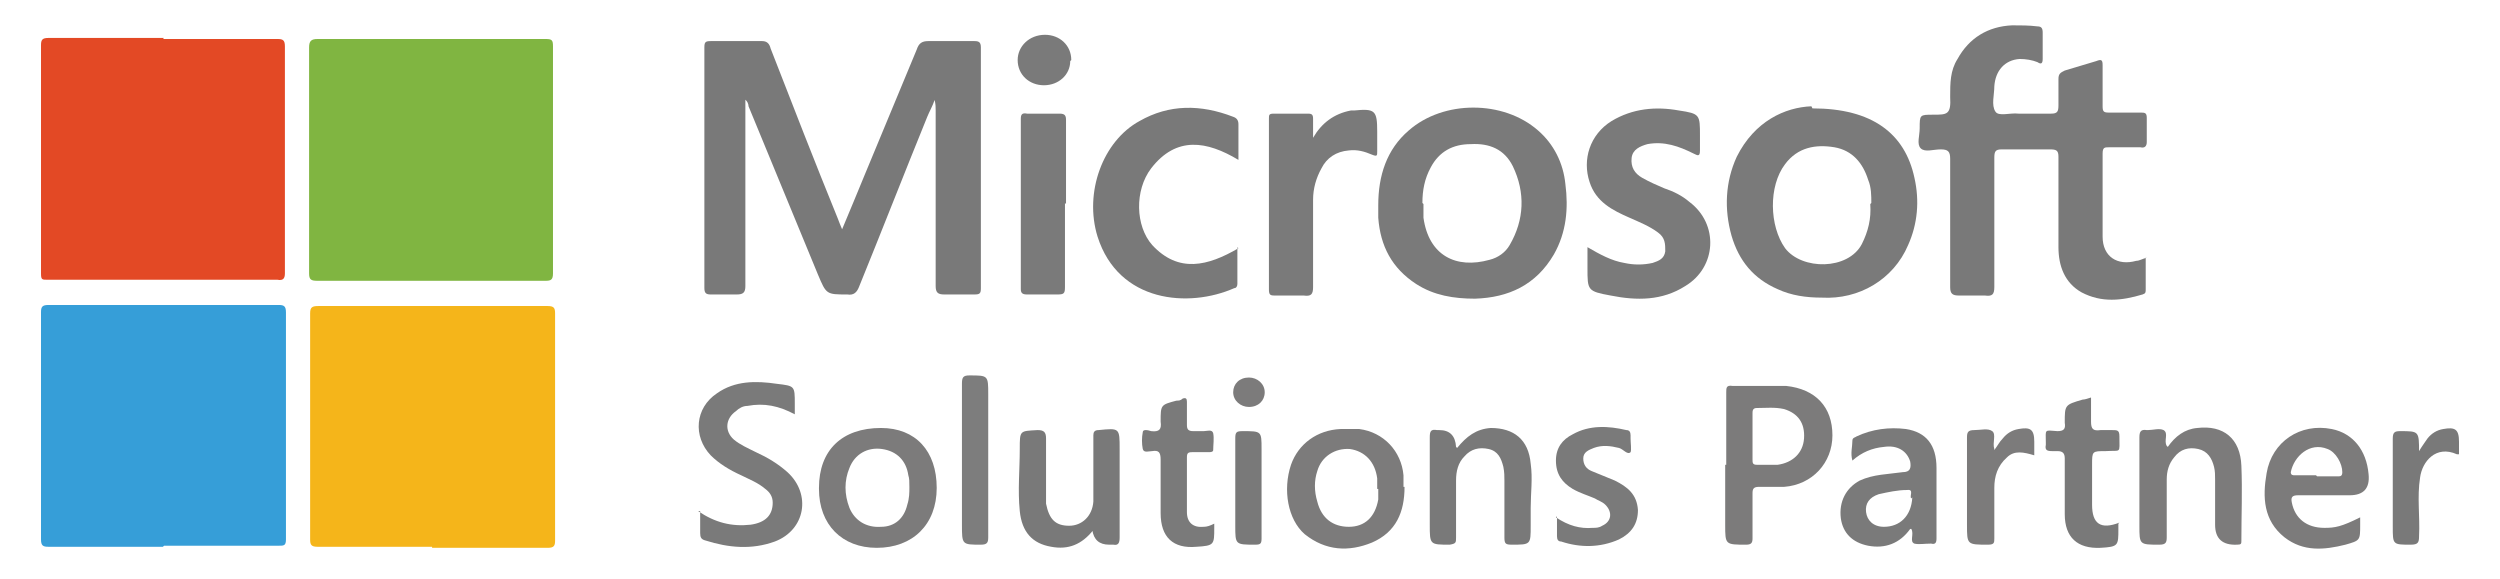 <?xml version="1.0" encoding="UTF-8"?>
<svg width="151" height="35" xmlns="http://www.w3.org/2000/svg" version="1.1" viewBox="0 0 237.8 55.1">
  <defs>
    <style>
      .cls-1 {
        fill: #80b541;
      }

      .cls-2 {
        fill: #369ed8;
      }

      .cls-3 {
        fill: #7a7a7a;
      }

      .cls-4 {
        fill: #7c7b7b;
      }

      .cls-5 {
        fill: #e34925;
      }

      .cls-6 {
        fill: #797979;
      }

      .cls-7 {
        fill: #7d7d7d;
      }

      .cls-8 {
        fill: #f5b51a;
      }
    </style>
  </defs>
  <!-- Generator: Adobe Illustrator 28.7.10, SVG Export Plug-In . SVG Version: 1.2.0 Build 236)  -->
  <g>
    <g id="Layer_1">
      <g>
        <path class="cls-5" d="M15.5,3.7c3.6,0,7.3,0,10.9,0,.5,0,.7.1.7.7,0,7.2,0,14.4,0,21.6,0,.5-.2.7-.7.6-7.3,0-14.6,0-21.9,0-.5,0-.6,0-.6-.6,0-7.2,0-14.5,0-21.7,0-.5.1-.7.7-.7,3.7,0,7.3,0,11,0Z"/>
        <path class="cls-1" d="M41,26.7c-3.6,0-7.2,0-10.8,0-.6,0-.8-.1-.8-.7,0-7.2,0-14.3,0-21.5,0-.6.2-.8.8-.8,7.2,0,14.5,0,21.7,0,.6,0,.7.1.7.7,0,7.2,0,14.4,0,21.6,0,.6-.2.7-.7.7-3.7,0-7.3,0-11,0Z"/>
        <path class="cls-8" d="M41.1,52c-3.6,0-7.3,0-10.9,0-.6,0-.7-.2-.7-.7,0-7.2,0-14.3,0-21.5,0-.6.2-.7.8-.7,7.3,0,14.5,0,21.8,0,.6,0,.7.2.7.7,0,7.2,0,14.4,0,21.6,0,.5-.1.7-.7.7-3.7,0-7.3,0-11,0Z"/>
        <path class="cls-2" d="M15.5,52c-3.6,0-7.3,0-10.9,0-.5,0-.7-.1-.7-.7,0-7.2,0-14.4,0-21.6,0-.5.1-.7.7-.7,7.3,0,14.6,0,21.9,0,.5,0,.7.1.7.7,0,7.2,0,14.4,0,21.6,0,.6-.2.6-.7.6-3.6,0-7.3,0-10.9,0Z"/>
        <path class="cls-6" d="M70.9,9.4v.8c0,5.7,0,11.3,0,17,0,.6-.2.8-.8.8-.8,0-1.7,0-2.5,0-.4,0-.6-.1-.6-.6,0-7.6,0-15.3,0-22.9,0-.5.1-.6.6-.6,1.6,0,3.3,0,4.9,0,.5,0,.7.3.8.7,2.1,5.4,4.2,10.8,6.4,16.2.1.3.2.5.4,1,.8-1.9,1.5-3.6,2.2-5.3,1.6-3.9,3.3-7.9,4.9-11.8.2-.6.5-.8,1.1-.8,1.5,0,2.9,0,4.4,0,.4,0,.6.1.6.6,0,7.6,0,15.3,0,22.9,0,.5-.1.6-.6.6-1,0-1.9,0-2.9,0-.6,0-.8-.2-.8-.8,0-5.6,0-11.1,0-16.7,0-.3,0-.6-.1-1-.2.6-.5,1.1-.7,1.6-2.2,5.4-4.3,10.8-6.5,16.2-.2.5-.5.8-1.1.7-2,0-2,0-2.8-1.9-2.2-5.3-4.4-10.7-6.6-16,0-.2-.1-.5-.4-.7Z"/>
        <path class="cls-6" d="M204.1,24.5c0,1,0,2,0,3,0,.3,0,.4-.3.5-2,.6-3.9.8-5.8-.2-1.6-.9-2.2-2.5-2.2-4.3,0-2.9,0-5.7,0-8.6,0-.6-.2-.7-.8-.7-1.5,0-3.1,0-4.6,0-.6,0-.7.2-.7.8,0,4.1,0,8.2,0,12.3,0,.7-.2.9-.9.8-.8,0-1.7,0-2.5,0-.6,0-.8-.2-.8-.8,0-4.1,0-8.2,0-12.2,0-.7-.2-.9-.9-.9-.7,0-1.5.3-1.9-.1-.4-.4-.1-1.2-.1-1.9,0-1.3,0-1.3,1.3-1.3s1.7,0,1.6-1.7c0-1.3,0-2.5.7-3.6,1.1-2,2.9-3.1,5.2-3.2.8,0,1.6,0,2.4.1.4,0,.5.2.5.6,0,.8,0,1.7,0,2.5,0,.5-.2.5-.5.3-.5-.2-1.1-.3-1.7-.3-1.4.1-2.3,1.1-2.4,2.6,0,.8-.3,1.8.1,2.4.3.5,1.4.1,2.2.2,1,0,2,0,3.1,0,.6,0,.7-.2.7-.8,0-.8,0-1.7,0-2.5,0-.5.2-.6.6-.8,1-.3,2-.6,3-.9.5-.2.6-.1.6.4,0,1.3,0,2.6,0,3.9,0,.5.1.6.6.6,1,0,2,0,3,0,.4,0,.6,0,.6.5,0,.8,0,1.5,0,2.3,0,.4-.2.6-.6.5-1,0-2,0-3,0-.4,0-.6,0-.6.6,0,2.6,0,5.3,0,7.9,0,1.9,1.4,2.8,3.2,2.3.3,0,.6-.2,1-.3Z"/>
        <path class="cls-3" d="M172.4,10.3c5.7,0,8.8,2.4,9.7,6.6.5,2.2.3,4.4-.6,6.4-1.4,3.3-4.7,5.2-8.2,5-1.5,0-2.9-.2-4.2-.8-2.3-1-3.7-2.7-4.4-5.1-.7-2.5-.6-5.1.5-7.5,1.7-3.4,4.6-4.7,7.1-4.8ZM178,19.3c0-.7,0-1.5-.3-2.2-.5-1.6-1.5-2.8-3.2-3.1-1.8-.3-3.5,0-4.7,1.6-1.6,2.1-1.5,5.9,0,8,1.6,2.1,6,2.1,7.3-.4.6-1.2.9-2.4.8-3.8Z"/>
        <path class="cls-3" d="M131.1,19.5c0-2.8.8-5.3,2.9-7.1,3.3-2.9,9-2.9,12.3,0,1.5,1.3,2.4,3.1,2.6,5.1.3,2.3.1,4.6-1.1,6.7-1.7,2.9-4.3,4.1-7.5,4.2-2,0-3.9-.3-5.6-1.4-2.3-1.5-3.4-3.6-3.6-6.3,0-.4,0-.8,0-1.2ZM135.4,19.4c0,.4,0,.8,0,1.3.5,3.6,3.1,4.9,6.3,4,.8-.2,1.5-.7,1.9-1.4,1.4-2.4,1.5-5,.3-7.5-.8-1.6-2.2-2.2-4-2.1-1.7,0-3,.7-3.8,2.2-.6,1.1-.8,2.2-.8,3.4Z"/>
        <path class="cls-3" d="M151,23.5c1.2.7,2.3,1.3,3.5,1.5.9.2,1.8.2,2.7,0,.6-.2,1.1-.4,1.2-1.1,0-.7,0-1.3-.7-1.8-.8-.6-1.8-1-2.7-1.4-1.6-.7-3.2-1.5-3.8-3.4-.7-2.1,0-4.5,2.1-5.8,2-1.2,4.2-1.4,6.4-1,2,.3,2,.4,2,2.4,0,.5,0,.9,0,1.4,0,.6-.2.5-.6.3-1.4-.7-2.8-1.2-4.4-.9-.7.2-1.4.5-1.5,1.3-.1.9.3,1.5,1,1.9.7.4,1.4.7,2.1,1,.9.3,1.7.7,2.4,1.3,2.8,2.1,2.6,6.2-.4,8-2.2,1.4-4.6,1.4-7.1.9-2.2-.4-2.2-.5-2.2-2.6s0-1.2,0-2Z"/>
        <path class="cls-6" d="M117.7,23.5c0,1.2,0,2.4,0,3.5,0,.2-.1.4-.3.4-4.3,1.9-11,1.4-13-4.9-1.3-4.2.5-9.1,4-11,2.8-1.6,5.8-1.6,8.9-.4.3.1.5.3.5.7,0,1.1,0,2.2,0,3.4-3-1.8-5.9-2.3-8.3.8-1.6,2.1-1.5,5.5.1,7.3,2.5,2.7,5.3,2,8.2.3Z"/>
        <path class="cls-3" d="M124.9,13.1c.8-1.4,2-2.3,3.6-2.6,0,0,.2,0,.3,0,2-.2,2.2,0,2.2,2,0,.6,0,1.2,0,1.9,0,.4,0,.5-.5.3-.7-.3-1.4-.5-2.2-.4-1.2.1-2.1.7-2.6,1.7-.5.9-.8,1.9-.8,3,0,2.8,0,5.5,0,8.3,0,.7-.2.9-.9.8-.9,0-1.8,0-2.8,0-.4,0-.5-.1-.5-.6,0-5.4,0-10.8,0-16.2,0-.4,0-.5.5-.5,1.1,0,2.1,0,3.2,0,.4,0,.5.1.5.5,0,.6,0,1.3,0,1.9Z"/>
        <path class="cls-4" d="M164.2,44.2c0-2.3,0-4.6,0-6.9,0-.4,0-.7.6-.6,1.7,0,3.4,0,5.1,0,2.8.3,4.4,2,4.4,4.7,0,2.6-1.9,4.7-4.6,4.9-.8,0-1.6,0-2.4,0-.5,0-.6.2-.6.6,0,1.4,0,2.9,0,4.3,0,.4-.1.6-.6.6-2,0-2,0-2-1.9s0-3.8,0-5.7ZM166.7,41.5c0,.7,0,1.5,0,2.2,0,.3,0,.5.4.5.7,0,1.3,0,2,0,1.4-.2,2.4-1.1,2.5-2.5.1-1.5-.6-2.4-1.9-2.8-.9-.2-1.7-.1-2.6-.1-.4,0-.4.3-.4.5,0,.7,0,1.5,0,2.2Z"/>
        <path class="cls-3" d="M66.4,48.6c1.6,1.1,3.2,1.5,5,1.3,1.4-.2,2.1-.9,2.1-2.1,0-.6-.3-1-.7-1.3-.7-.6-1.5-.9-2.3-1.3-1.1-.5-2.1-1.1-2.9-1.9-1.7-1.8-1.5-4.5.6-5.9,1.7-1.2,3.7-1.2,5.7-.9,1.7.2,1.7.2,1.7,1.9,0,.3,0,.6,0,1-1.5-.8-2.9-1.1-4.5-.8-.4,0-.8.2-1.1.5-1,.7-1.1,1.9-.2,2.7.6.5,1.3.8,2.1,1.2,1.1.5,2.1,1.1,3,1.9,2.3,2.1,1.7,5.5-1.2,6.6-2.2.8-4.4.6-6.6-.1-.4-.1-.5-.3-.5-.7,0-.7,0-1.3,0-2.1Z"/>
        <path class="cls-3" d="M101.3,19.3c0,2.7,0,5.3,0,8,0,.6-.1.7-.7.7-1,0-1.9,0-2.9,0-.4,0-.6-.1-.6-.5,0-5.4,0-10.8,0-16.2,0-.4.1-.6.6-.5,1,0,2,0,3.1,0,.5,0,.6.2.6.6,0,2.7,0,5.3,0,8Z"/>
        <path class="cls-4" d="M77.9,46.4c0-3.6,2.2-5.7,5.9-5.7,3.3,0,5.3,2.2,5.3,5.7,0,3.5-2.3,5.7-5.7,5.7-3.3,0-5.5-2.2-5.5-5.6ZM86.5,46.3c0-.5,0-.8-.1-1.1-.2-1.4-1.1-2.3-2.5-2.5-1.4-.2-2.6.5-3.1,1.8-.5,1.2-.5,2.5,0,3.8.5,1.2,1.6,1.9,3,1.8,1.3,0,2.2-.8,2.5-2.1.2-.6.2-1.2.2-1.6Z"/>
        <path class="cls-4" d="M133.6,46.3c0,2.4-.8,4.3-3.1,5.3-2.2.9-4.4.8-6.4-.8-1.6-1.4-2.1-4.2-1.3-6.6.7-2,2.5-3.3,4.7-3.4.6,0,1.2,0,1.8,0,2.3.3,4,2.1,4.2,4.4,0,.4,0,.7,0,1.1ZM131,46.5c0-.4,0-.7,0-1-.2-1.6-1.2-2.6-2.6-2.8-1.4-.1-2.7.7-3.1,2.1-.3.9-.3,1.9,0,2.9.4,1.6,1.5,2.4,3,2.4,1.5,0,2.5-.9,2.8-2.6,0-.3,0-.7,0-1Z"/>
        <path class="cls-3" d="M181.7,50.3c-1,1.4-2.4,1.9-4,1.6-1.5-.3-2.4-1.2-2.6-2.6-.2-1.6.5-2.9,1.8-3.6,1.3-.6,2.7-.6,4.1-.8.7,0,.8-.4.7-1-.3-1-1.2-1.6-2.5-1.4-1.1.1-2.1.5-3,1.3-.2-.7,0-1.3,0-1.9,0-.3.3-.3.4-.4,1.5-.7,3.1-.9,4.7-.7,1.9.3,2.9,1.5,2.9,3.7,0,2.2,0,4.5,0,6.7,0,.4-.1.6-.5.5,0,0,0,0-.1,0-.5,0-1.1.1-1.5,0-.5-.2,0-.9-.3-1.4ZM181.8,47.4c-.2-.2.3-.9-.4-.8-.9,0-1.8.2-2.7.4-.9.3-1.3.9-1.2,1.7.1.8.7,1.4,1.7,1.4,1.5,0,2.6-1,2.7-2.8Z"/>
        <path class="cls-4" d="M224.5,49.2c0,.3,0,.5,0,.7,0,1.5,0,1.5-1.4,1.9-2,.5-4,.7-5.8-.7-2-1.6-2.1-3.8-1.7-6.1.5-3,3.2-4.8,6.2-4.2,2,.4,3.3,2,3.5,4.3q.2,2-1.8,2c-1.6,0-3.3,0-4.9,0-.6,0-.7.2-.6.7.3,1.5,1.4,2.4,3.1,2.4,1,0,1.6-.1,3.4-1ZM220.4,45.3c.7,0,1.3,0,2,0,0,0,0,0,0,0,.2,0,.4,0,.4-.4,0-.8-.6-1.9-1.4-2.2-1.7-.7-3.2.7-3.5,2.2,0,.3.2.3.4.3.7,0,1.3,0,2,0Z"/>
        <path class="cls-4" d="M206.2,42.5c.7-1,1.6-1.7,2.8-1.8,2.5-.3,4.1,1,4.2,3.6.1,2.4,0,4.7,0,7.1,0,.3,0,.4-.4.4,0,0,0,0,0,0q-2.1.1-2.1-1.9c0-1.4,0-2.8,0-4.3,0-.4,0-.8-.1-1.2-.2-.8-.6-1.5-1.5-1.7-.9-.2-1.7,0-2.3.8-.5.6-.7,1.3-.7,2.1,0,1.8,0,3.7,0,5.5,0,.5-.1.7-.7.7-1.9,0-1.9,0-1.9-1.8,0-2.8,0-5.6,0-8.4,0-.5.1-.8.7-.7,0,0,0,0,.1,0,.5,0,1.1-.2,1.5,0,.5.3,0,1,.3,1.5Z"/>
        <path class="cls-6" d="M104,50.4c-1.1,1.4-2.4,1.9-4,1.6-1.8-.3-2.8-1.4-3-3.4-.2-2,0-3.9,0-5.9,0-1.8,0-1.7,1.7-1.8.6,0,.8.2.8.8,0,1.8,0,3.6,0,5.4,0,.3,0,.5,0,.8.3,1.5.9,2.1,2.2,2.1,1.2,0,2.2-.9,2.3-2.3,0-1.4,0-2.7,0-4.1,0-.7,0-1.5,0-2.2,0-.3.1-.5.5-.5,2-.2,2-.2,2,1.8,0,2.8,0,5.6,0,8.4,0,.5-.1.8-.6.7-.1,0-.2,0-.4,0q-1.4,0-1.6-1.4Z"/>
        <path class="cls-6" d="M138.6,42.6c.9-1.1,1.8-1.8,3.2-1.9,2.2,0,3.6,1.1,3.8,3.4.2,1.4,0,2.8,0,4.2,0,.6,0,1.1,0,1.7,0,1.8,0,1.8-1.8,1.8-.6,0-.7-.1-.7-.7,0-1.8,0-3.6,0-5.4,0-.4,0-.8-.1-1.3-.2-.8-.5-1.5-1.4-1.7-.9-.2-1.7,0-2.3.7-.6.6-.8,1.4-.8,2.3,0,1.8,0,3.6,0,5.4,0,.5,0,.6-.6.7-1.9,0-1.9,0-1.9-1.9,0-2.8,0-5.5,0-8.3,0-.6.1-.8.7-.7,0,0,.1,0,.2,0q1.5,0,1.6,1.6Z"/>
        <path class="cls-3" d="M148,49.2c1.2.8,2.3,1.1,3.5,1,.3,0,.6,0,.9-.2.9-.4,1-1.3.3-2-.3-.3-.7-.4-1-.6-.7-.3-1.4-.5-2.1-.9-1-.6-1.6-1.4-1.6-2.7,0-1.2.6-2,1.6-2.5,1.6-.9,3.4-.8,5.1-.4.3,0,.4.2.4.5,0,0,0,.2,0,.3,0,.4.1,1.1,0,1.3-.3.3-.7-.3-1.1-.4-.8-.2-1.6-.3-2.4,0-.5.2-1,.4-1,1,0,.6.3,1,.8,1.2.7.3,1.5.6,2.2.9,1.2.6,2.1,1.3,2.2,2.8,0,1.3-.6,2.2-1.8,2.8-1.8.8-3.7.8-5.5.2-.3,0-.4-.2-.4-.5,0-.6,0-1.2,0-1.9Z"/>
        <path class="cls-6" d="M201.5,49.8c0,.2,0,.3,0,.5,0,1.6,0,1.7-1.7,1.8-2.2.1-3.4-1-3.4-3.2,0-1.8,0-3.5,0-5.3,0-.5-.2-.7-.7-.7-.2,0-.3,0-.5,0-.5,0-.7-.1-.6-.6,0,0,0-.1,0-.2,0-1.3-.2-1.2,1.1-1.1.6,0,.8-.2.7-.8,0-1.7,0-1.7,1.7-2.2.2,0,.5-.1.8-.2,0,.8,0,1.6,0,2.3,0,.7.2.9.9.8.4,0,.7,0,1.1,0,.5,0,.7,0,.7.6,0,1.7.2,1.3-1.3,1.4-1.3,0-1.3,0-1.3,1.3,0,1.3,0,2.5,0,3.8,0,1.8.8,2.4,2.6,1.7Z"/>
        <path class="cls-3" d="M115.5,49.7c0,.2,0,.4,0,.5,0,1.6,0,1.7-1.7,1.8-2.2.2-3.4-.9-3.4-3.2,0-1.7,0-3.4,0-5.1,0-.7-.2-.9-.8-.8-.3,0-.8.2-.9-.2-.1-.5-.1-1.1,0-1.6,0-.3.5-.2.8-.1.8.1,1-.2.9-.9,0-1.6,0-1.6,1.5-2,.2,0,.4,0,.6-.2.3-.1.4,0,.4.3,0,.7,0,1.4,0,2.2,0,.4.1.6.6.6.3,0,.6,0,1,0,.3,0,.8-.2.9.2.1.5,0,1.1,0,1.6,0,.2-.3.2-.4.2-.5,0-1,0-1.6,0-.4,0-.5.1-.5.5,0,1.7,0,3.5,0,5.2,0,1,.6,1.5,1.6,1.4.3,0,.6-.1,1-.3Z"/>
        <path class="cls-7" d="M94,43.8c0,2.4,0,4.9,0,7.3,0,.5-.1.7-.7.7-1.8,0-1.8,0-1.8-1.9,0-4.5,0-8.9,0-13.4,0-.6.1-.8.7-.8,1.8,0,1.8,0,1.8,1.8s0,4.2,0,6.3Z"/>
        <path class="cls-4" d="M189.7,42.8c.3-.4.5-.8.8-1.1.4-.5.9-.8,1.5-.9,1.1-.2,1.5,0,1.5,1.2,0,.4,0,.8,0,1.3-1-.3-1.9-.5-2.6.2-.9.8-1.2,1.8-1.2,2.9,0,1.6,0,3.2,0,4.8,0,.4,0,.6-.6.6-2,0-2,0-2-1.9,0-2.8,0-5.5,0-8.3,0-.5.1-.7.7-.7.6,0,1.3-.2,1.7.1.4.3,0,1.1.2,1.7Z"/>
        <path class="cls-6" d="M230.1,42.9c.3-.5.6-.9.8-1.2.4-.5.9-.8,1.5-.9,1.1-.2,1.5,0,1.5,1.2,0,.4,0,.8,0,1.2,0,0-.1,0-.2,0-2-.9-3.3.7-3.5,2.2-.3,1.9,0,3.7-.1,5.6,0,.6-.1.8-.8.8-1.7,0-1.7,0-1.7-1.7,0-2.8,0-5.6,0-8.4,0-.6.2-.7.7-.7,1.8,0,1.8,0,1.8,2Z"/>
        <path class="cls-6" d="M120,46.4c0,1.6,0,3.2,0,4.8,0,.5-.1.6-.6.6-1.9,0-1.9,0-1.9-1.8,0-2.8,0-5.5,0-8.3,0-.6.1-.7.7-.7,1.8,0,1.8,0,1.8,1.7s0,2.5,0,3.7Z"/>
        <path class="cls-3" d="M101.8,5.8c0,1.3-1.1,2.3-2.5,2.3-1.4,0-2.5-1-2.5-2.4,0-1.3,1.1-2.4,2.6-2.4,1.4,0,2.5,1,2.5,2.4Z"/>
        <path class="cls-4" d="M120.3,37.3c0,.8-.6,1.4-1.5,1.4-.8,0-1.5-.6-1.5-1.4,0-.8.6-1.4,1.5-1.4.8,0,1.5.6,1.5,1.4Z"/>
      </g>
    </g>
  </g>
</svg>
